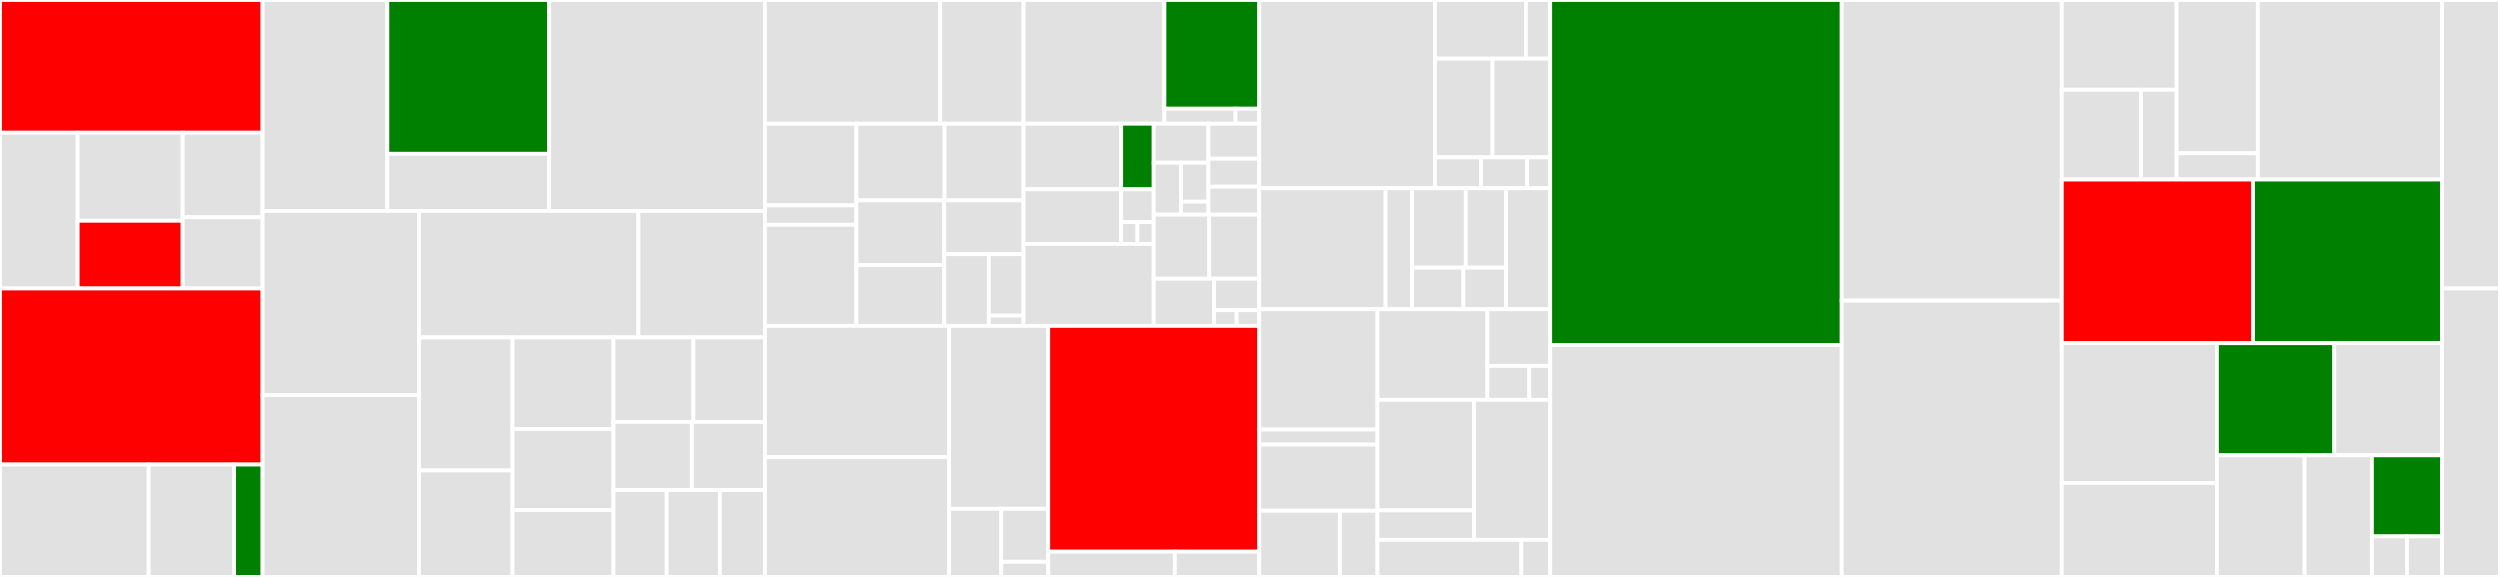 <svg baseProfile="full" width="650" height="150" viewBox="0 0 650 150" version="1.1"
xmlns="http://www.w3.org/2000/svg" xmlns:ev="http://www.w3.org/2001/xml-events"
xmlns:xlink="http://www.w3.org/1999/xlink">

<rect x="0" y="0" width="650" height="150" fill="#333333" stroke="none"/>

<style>rect.s{mask:url(#mask);}</style>
<defs>
  <pattern id="white" width="4" height="4" patternUnits="userSpaceOnUse" patternTransform="rotate(45)">
    <rect width="2" height="2" transform="translate(0,0)" fill="white"></rect>
  </pattern>
  <mask id="mask">
    <rect x="0" y="0" width="100%" height="100%" fill="url(#white)"></rect>
  </mask>
</defs>

<rect x="0" y="0" width="68.269" height="34.507" fill="red" stroke="white" stroke-width="1" class=" tooltipped" data-content="pantheon-bundle/src/main/java/com/redhat/pantheon/servlet/module/VariantJsonServlet.java"><title>pantheon-bundle/src/main/java/com/redhat/pantheon/servlet/module/VariantJsonServlet.java</title></rect>
<rect x="0" y="34.507" width="20.184" height="40.493" fill="#e1e1e1" stroke="white" stroke-width="1" class=" tooltipped" data-content="pantheon-bundle/src/main/java/com/redhat/pantheon/servlet/module/RelatedModuleServlet.java"><title>pantheon-bundle/src/main/java/com/redhat/pantheon/servlet/module/RelatedModuleServlet.java</title></rect>
<rect x="20.184" y="34.507" width="27.308" height="22.887" fill="#e1e1e1" stroke="white" stroke-width="1" class=" tooltipped" data-content="pantheon-bundle/src/main/java/com/redhat/pantheon/servlet/module/ModuleRendererServlet.java"><title>pantheon-bundle/src/main/java/com/redhat/pantheon/servlet/module/ModuleRendererServlet.java</title></rect>
<rect x="20.184" y="57.394" width="27.308" height="17.606" fill="red" stroke="white" stroke-width="1" class=" tooltipped" data-content="pantheon-bundle/src/main/java/com/redhat/pantheon/servlet/module/ModuleVersionUpload.java"><title>pantheon-bundle/src/main/java/com/redhat/pantheon/servlet/module/ModuleVersionUpload.java</title></rect>
<rect x="47.492" y="34.507" width="20.778" height="21.982" fill="#e1e1e1" stroke="white" stroke-width="1" class=" tooltipped" data-content="pantheon-bundle/src/main/java/com/redhat/pantheon/servlet/module/RawAsciidocServlet.java"><title>pantheon-bundle/src/main/java/com/redhat/pantheon/servlet/module/RawAsciidocServlet.java</title></rect>
<rect x="47.492" y="56.489" width="20.778" height="18.511" fill="#e1e1e1" stroke="white" stroke-width="1" class=" tooltipped" data-content="pantheon-bundle/src/main/java/com/redhat/pantheon/servlet/module/IncludedInAssembliesServlet.java"><title>pantheon-bundle/src/main/java/com/redhat/pantheon/servlet/module/IncludedInAssembliesServlet.java</title></rect>
<rect x="0" y="75.0" width="68.269" height="45.775" fill="red" stroke="white" stroke-width="1" class=" tooltipped" data-content="pantheon-bundle/src/main/java/com/redhat/pantheon/servlet/assembly/AssemblyVariantJsonServlet.java"><title>pantheon-bundle/src/main/java/com/redhat/pantheon/servlet/assembly/AssemblyVariantJsonServlet.java</title></rect>
<rect x="0" y="120.775" width="38.658" height="29.225" fill="#e1e1e1" stroke="white" stroke-width="1" class=" tooltipped" data-content="pantheon-bundle/src/main/java/com/redhat/pantheon/servlet/assembly/AssemblyIncludesServlet.java"><title>pantheon-bundle/src/main/java/com/redhat/pantheon/servlet/assembly/AssemblyIncludesServlet.java</title></rect>
<rect x="38.658" y="120.775" width="22.208" height="29.225" fill="#e1e1e1" stroke="white" stroke-width="1" class=" tooltipped" data-content="pantheon-bundle/src/main/java/com/redhat/pantheon/servlet/assembly/AssemblyRenderServlet.java"><title>pantheon-bundle/src/main/java/com/redhat/pantheon/servlet/assembly/AssemblyRenderServlet.java</title></rect>
<rect x="60.867" y="120.775" width="7.403" height="29.225" fill="green" stroke="white" stroke-width="1" class=" tooltipped" data-content="pantheon-bundle/src/main/java/com/redhat/pantheon/servlet/assembly/AssemblyVersionUpload.java"><title>pantheon-bundle/src/main/java/com/redhat/pantheon/servlet/assembly/AssemblyVersionUpload.java</title></rect>
<rect x="68.269" y="0" width="32.433" height="54.847" fill="#e1e1e1" stroke="white" stroke-width="1" class=" tooltipped" data-content="pantheon-bundle/src/main/java/com/redhat/pantheon/servlet/util/ServletHelper.java"><title>pantheon-bundle/src/main/java/com/redhat/pantheon/servlet/util/ServletHelper.java</title></rect>
<rect x="100.702" y="0" width="42.075" height="39.992" fill="green" stroke="white" stroke-width="1" class=" tooltipped" data-content="pantheon-bundle/src/main/java/com/redhat/pantheon/servlet/util/VersionUploadOperation.java"><title>pantheon-bundle/src/main/java/com/redhat/pantheon/servlet/util/VersionUploadOperation.java</title></rect>
<rect x="100.702" y="39.992" width="42.075" height="14.854" fill="#e1e1e1" stroke="white" stroke-width="1" class=" tooltipped" data-content="pantheon-bundle/src/main/java/com/redhat/pantheon/servlet/util/SlingPathSuffix.java"><title>pantheon-bundle/src/main/java/com/redhat/pantheon/servlet/util/SlingPathSuffix.java</title></rect>
<rect x="142.778" y="0" width="56.1" height="54.847" fill="#e1e1e1" stroke="white" stroke-width="1" class=" tooltipped" data-content="pantheon-bundle/src/main/java/com/redhat/pantheon/servlet/ModuleListingServlet.java"><title>pantheon-bundle/src/main/java/com/redhat/pantheon/servlet/ModuleListingServlet.java</title></rect>
<rect x="68.269" y="54.847" width="40.673" height="47.872" fill="#e1e1e1" stroke="white" stroke-width="1" class=" tooltipped" data-content="pantheon-bundle/src/main/java/com/redhat/pantheon/servlet/GetObjectByUUID.java"><title>pantheon-bundle/src/main/java/com/redhat/pantheon/servlet/GetObjectByUUID.java</title></rect>
<rect x="68.269" y="102.719" width="40.673" height="47.281" fill="#e1e1e1" stroke="white" stroke-width="1" class=" tooltipped" data-content="pantheon-bundle/src/main/java/com/redhat/pantheon/servlet/UnpublishVersion.java"><title>pantheon-bundle/src/main/java/com/redhat/pantheon/servlet/UnpublishVersion.java</title></rect>
<rect x="108.942" y="54.847" width="57.032" height="32.876" fill="#e1e1e1" stroke="white" stroke-width="1" class=" tooltipped" data-content="pantheon-bundle/src/main/java/com/redhat/pantheon/servlet/PublishDraftVersion.java"><title>pantheon-bundle/src/main/java/com/redhat/pantheon/servlet/PublishDraftVersion.java</title></rect>
<rect x="165.975" y="54.847" width="32.903" height="32.876" fill="#e1e1e1" stroke="white" stroke-width="1" class=" tooltipped" data-content="pantheon-bundle/src/main/java/com/redhat/pantheon/servlet/StatusAcknowledgeServlet.java"><title>pantheon-bundle/src/main/java/com/redhat/pantheon/servlet/StatusAcknowledgeServlet.java</title></rect>
<rect x="108.942" y="87.723" width="24.317" height="34.599" fill="#e1e1e1" stroke="white" stroke-width="1" class=" tooltipped" data-content="pantheon-bundle/src/main/java/com/redhat/pantheon/servlet/ServletUtils.java"><title>pantheon-bundle/src/main/java/com/redhat/pantheon/servlet/ServletUtils.java</title></rect>
<rect x="108.942" y="122.321" width="24.317" height="27.679" fill="#e1e1e1" stroke="white" stroke-width="1" class=" tooltipped" data-content="pantheon-bundle/src/main/java/com/redhat/pantheon/servlet/DocumentVariantRenderServlet.java"><title>pantheon-bundle/src/main/java/com/redhat/pantheon/servlet/DocumentVariantRenderServlet.java</title></rect>
<rect x="133.26" y="87.723" width="26.247" height="23.812" fill="#e1e1e1" stroke="white" stroke-width="1" class=" tooltipped" data-content="pantheon-bundle/src/main/java/com/redhat/pantheon/servlet/AbstractJsonPostOrPutServlet.java"><title>pantheon-bundle/src/main/java/com/redhat/pantheon/servlet/AbstractJsonPostOrPutServlet.java</title></rect>
<rect x="133.26" y="111.535" width="26.247" height="21.064" fill="#e1e1e1" stroke="white" stroke-width="1" class=" tooltipped" data-content="pantheon-bundle/src/main/java/com/redhat/pantheon/servlet/DocumentPreviewFilter.java"><title>pantheon-bundle/src/main/java/com/redhat/pantheon/servlet/DocumentPreviewFilter.java</title></rect>
<rect x="133.26" y="132.599" width="26.247" height="17.401" fill="#e1e1e1" stroke="white" stroke-width="1" class=" tooltipped" data-content="pantheon-bundle/src/main/java/com/redhat/pantheon/servlet/AbstractJsonQueryServlet.java"><title>pantheon-bundle/src/main/java/com/redhat/pantheon/servlet/AbstractJsonQueryServlet.java</title></rect>
<rect x="159.507" y="87.723" width="20.779" height="21.98" fill="#e1e1e1" stroke="white" stroke-width="1" class=" tooltipped" data-content="pantheon-bundle/src/main/java/com/redhat/pantheon/servlet/AbstractJsonSingleQueryServlet.java"><title>pantheon-bundle/src/main/java/com/redhat/pantheon/servlet/AbstractJsonSingleQueryServlet.java</title></rect>
<rect x="180.286" y="87.723" width="18.592" height="21.98" fill="#e1e1e1" stroke="white" stroke-width="1" class=" tooltipped" data-content="pantheon-bundle/src/main/java/com/redhat/pantheon/servlet/BuildDateServlet.java"><title>pantheon-bundle/src/main/java/com/redhat/pantheon/servlet/BuildDateServlet.java</title></rect>
<rect x="159.507" y="109.703" width="20.364" height="17.706" fill="#e1e1e1" stroke="white" stroke-width="1" class=" tooltipped" data-content="pantheon-bundle/src/main/java/com/redhat/pantheon/servlet/onetime/AckStatusCreateServlet.java"><title>pantheon-bundle/src/main/java/com/redhat/pantheon/servlet/onetime/AckStatusCreateServlet.java</title></rect>
<rect x="179.872" y="109.703" width="19.007" height="17.706" fill="#e1e1e1" stroke="white" stroke-width="1" class=" tooltipped" data-content="pantheon-bundle/src/main/java/com/redhat/pantheon/servlet/DefaultQueryServlet.java"><title>pantheon-bundle/src/main/java/com/redhat/pantheon/servlet/DefaultQueryServlet.java</title></rect>
<rect x="159.507" y="127.409" width="13.833" height="22.591" fill="#e1e1e1" stroke="white" stroke-width="1" class=" tooltipped" data-content="pantheon-bundle/src/main/java/com/redhat/pantheon/servlet/CorsEnablingFilter.java"><title>pantheon-bundle/src/main/java/com/redhat/pantheon/servlet/CorsEnablingFilter.java</title></rect>
<rect x="173.34" y="127.409" width="13.833" height="22.591" fill="#e1e1e1" stroke="white" stroke-width="1" class=" tooltipped" data-content="pantheon-bundle/src/main/java/com/redhat/pantheon/servlet/DocumentCustomerPortalUrlServlet.java"><title>pantheon-bundle/src/main/java/com/redhat/pantheon/servlet/DocumentCustomerPortalUrlServlet.java</title></rect>
<rect x="187.173" y="127.409" width="11.705" height="22.591" fill="#e1e1e1" stroke="white" stroke-width="1" class=" tooltipped" data-content="pantheon-bundle/src/main/java/com/redhat/pantheon/servlet/assets/ImageServletFilter.java"><title>pantheon-bundle/src/main/java/com/redhat/pantheon/servlet/assets/ImageServletFilter.java</title></rect>
<rect x="198.878" y="0" width="45.575" height="32.174" fill="#e1e1e1" stroke="white" stroke-width="1" class=" tooltipped" data-content="pantheon-bundle/src/main/java/com/redhat/pantheon/model/api/SlingResourceProxy.java"><title>pantheon-bundle/src/main/java/com/redhat/pantheon/model/api/SlingResourceProxy.java</title></rect>
<rect x="244.453" y="0" width="21.667" height="32.174" fill="#e1e1e1" stroke="white" stroke-width="1" class=" tooltipped" data-content="pantheon-bundle/src/main/java/com/redhat/pantheon/model/api/SlingModels.java"><title>pantheon-bundle/src/main/java/com/redhat/pantheon/model/api/SlingModels.java</title></rect>
<rect x="198.878" y="32.174" width="23.786" height="21.223" fill="#e1e1e1" stroke="white" stroke-width="1" class=" tooltipped" data-content="pantheon-bundle/src/main/java/com/redhat/pantheon/model/api/util/ResourceTraversal.java"><title>pantheon-bundle/src/main/java/com/redhat/pantheon/model/api/util/ResourceTraversal.java</title></rect>
<rect x="198.878" y="53.397" width="23.786" height="5.053" fill="#e1e1e1" stroke="white" stroke-width="1" class=" tooltipped" data-content="pantheon-bundle/src/main/java/com/redhat/pantheon/model/api/util/Memoizer.java"><title>pantheon-bundle/src/main/java/com/redhat/pantheon/model/api/util/Memoizer.java</title></rect>
<rect x="198.878" y="58.45" width="23.786" height="26.276" fill="#e1e1e1" stroke="white" stroke-width="1" class=" tooltipped" data-content="pantheon-bundle/src/main/java/com/redhat/pantheon/model/api/ResourceDecorator.java"><title>pantheon-bundle/src/main/java/com/redhat/pantheon/model/api/ResourceDecorator.java</title></rect>
<rect x="222.664" y="32.174" width="22.935" height="19.914" fill="#e1e1e1" stroke="white" stroke-width="1" class=" tooltipped" data-content="pantheon-bundle/src/main/java/com/redhat/pantheon/model/api/ReferenceFieldImpl.java"><title>pantheon-bundle/src/main/java/com/redhat/pantheon/model/api/ReferenceFieldImpl.java</title></rect>
<rect x="245.599" y="32.174" width="20.521" height="19.914" fill="#e1e1e1" stroke="white" stroke-width="1" class=" tooltipped" data-content="pantheon-bundle/src/main/java/com/redhat/pantheon/model/api/ChildImpl.java"><title>pantheon-bundle/src/main/java/com/redhat/pantheon/model/api/ChildImpl.java</title></rect>
<rect x="222.664" y="52.089" width="22.833" height="16.845" fill="#e1e1e1" stroke="white" stroke-width="1" class=" tooltipped" data-content="pantheon-bundle/src/main/java/com/redhat/pantheon/model/api/FieldImpl.java"><title>pantheon-bundle/src/main/java/com/redhat/pantheon/model/api/FieldImpl.java</title></rect>
<rect x="222.664" y="68.934" width="22.833" height="15.792" fill="#e1e1e1" stroke="white" stroke-width="1" class=" tooltipped" data-content="pantheon-bundle/src/main/java/com/redhat/pantheon/model/api/SlingModelAdapterFactory.java"><title>pantheon-bundle/src/main/java/com/redhat/pantheon/model/api/SlingModelAdapterFactory.java</title></rect>
<rect x="245.497" y="52.089" width="20.623" height="13.987" fill="#e1e1e1" stroke="white" stroke-width="1" class=" tooltipped" data-content="pantheon-bundle/src/main/java/com/redhat/pantheon/model/api/Folder.java"><title>pantheon-bundle/src/main/java/com/redhat/pantheon/model/api/Folder.java</title></rect>
<rect x="245.497" y="66.076" width="11.6" height="18.65" fill="#e1e1e1" stroke="white" stroke-width="1" class=" tooltipped" data-content="pantheon-bundle/src/main/java/com/redhat/pantheon/model/api/EnumFieldImpl.java"><title>pantheon-bundle/src/main/java/com/redhat/pantheon/model/api/EnumFieldImpl.java</title></rect>
<rect x="257.098" y="66.076" width="9.023" height="15.986" fill="#e1e1e1" stroke="white" stroke-width="1" class=" tooltipped" data-content="pantheon-bundle/src/main/java/com/redhat/pantheon/model/api/Field.java"><title>pantheon-bundle/src/main/java/com/redhat/pantheon/model/api/Field.java</title></rect>
<rect x="257.098" y="82.061" width="9.023" height="2.664" fill="#e1e1e1" stroke="white" stroke-width="1" class=" tooltipped" data-content="pantheon-bundle/src/main/java/com/redhat/pantheon/model/api/Child.java"><title>pantheon-bundle/src/main/java/com/redhat/pantheon/model/api/Child.java</title></rect>
<rect x="266.12" y="0" width="36.621" height="32.164" fill="#e1e1e1" stroke="white" stroke-width="1" class=" tooltipped" data-content="pantheon-bundle/src/main/java/com/redhat/pantheon/model/document/Document.java"><title>pantheon-bundle/src/main/java/com/redhat/pantheon/model/document/Document.java</title></rect>
<rect x="302.741" y="0" width="24.663" height="28.266" fill="green" stroke="white" stroke-width="1" class=" tooltipped" data-content="pantheon-bundle/src/main/java/com/redhat/pantheon/model/document/DocumentVariant.java"><title>pantheon-bundle/src/main/java/com/redhat/pantheon/model/document/DocumentVariant.java</title></rect>
<rect x="302.741" y="28.266" width="18.497" height="3.899" fill="#e1e1e1" stroke="white" stroke-width="1" class=" tooltipped" data-content="pantheon-bundle/src/main/java/com/redhat/pantheon/model/document/DocumentVariants.java"><title>pantheon-bundle/src/main/java/com/redhat/pantheon/model/document/DocumentVariants.java</title></rect>
<rect x="321.238" y="28.266" width="6.166" height="3.899" fill="#e1e1e1" stroke="white" stroke-width="1" class=" tooltipped" data-content="pantheon-bundle/src/main/java/com/redhat/pantheon/model/document/SourceContent.java"><title>pantheon-bundle/src/main/java/com/redhat/pantheon/model/document/SourceContent.java</title></rect>
<rect x="266.12" y="32.164" width="25.382" height="17.047" fill="#e1e1e1" stroke="white" stroke-width="1" class=" tooltipped" data-content="pantheon-bundle/src/main/java/com/redhat/pantheon/model/assembly/AssemblyVersion.java"><title>pantheon-bundle/src/main/java/com/redhat/pantheon/model/assembly/AssemblyVersion.java</title></rect>
<rect x="266.12" y="49.211" width="25.382" height="14.206" fill="#e1e1e1" stroke="white" stroke-width="1" class=" tooltipped" data-content="pantheon-bundle/src/main/java/com/redhat/pantheon/model/assembly/TableOfContents.java"><title>pantheon-bundle/src/main/java/com/redhat/pantheon/model/assembly/TableOfContents.java</title></rect>
<rect x="291.503" y="32.164" width="8.461" height="17.047" fill="green" stroke="white" stroke-width="1" class=" tooltipped" data-content="pantheon-bundle/src/main/java/com/redhat/pantheon/model/assembly/Assembly.java"><title>pantheon-bundle/src/main/java/com/redhat/pantheon/model/assembly/Assembly.java</title></rect>
<rect x="291.503" y="49.211" width="8.461" height="8.523" fill="#e1e1e1" stroke="white" stroke-width="1" class=" tooltipped" data-content="pantheon-bundle/src/main/java/com/redhat/pantheon/model/assembly/AssemblyVariants.java"><title>pantheon-bundle/src/main/java/com/redhat/pantheon/model/assembly/AssemblyVariants.java</title></rect>
<rect x="291.503" y="57.735" width="4.23" height="5.682" fill="#e1e1e1" stroke="white" stroke-width="1" class=" tooltipped" data-content="pantheon-bundle/src/main/java/com/redhat/pantheon/model/assembly/AssemblyContent.java"><title>pantheon-bundle/src/main/java/com/redhat/pantheon/model/assembly/AssemblyContent.java</title></rect>
<rect x="295.733" y="57.735" width="4.23" height="5.682" fill="#e1e1e1" stroke="white" stroke-width="1" class=" tooltipped" data-content="pantheon-bundle/src/main/java/com/redhat/pantheon/model/assembly/AssemblyVariant.java"><title>pantheon-bundle/src/main/java/com/redhat/pantheon/model/assembly/AssemblyVariant.java</title></rect>
<rect x="266.12" y="63.417" width="33.843" height="21.309" fill="#e1e1e1" stroke="white" stroke-width="1" class=" tooltipped" data-content="pantheon-bundle/src/main/java/com/redhat/pantheon/model/Acknowledgment.java"><title>pantheon-bundle/src/main/java/com/redhat/pantheon/model/Acknowledgment.java</title></rect>
<rect x="299.963" y="32.164" width="14.228" height="10.137" fill="#e1e1e1" stroke="white" stroke-width="1" class=" tooltipped" data-content="pantheon-bundle/src/main/java/com/redhat/pantheon/model/module/Module.java"><title>pantheon-bundle/src/main/java/com/redhat/pantheon/model/module/Module.java</title></rect>
<rect x="299.963" y="42.301" width="7.114" height="13.516" fill="#e1e1e1" stroke="white" stroke-width="1" class=" tooltipped" data-content="pantheon-bundle/src/main/java/com/redhat/pantheon/model/module/ModuleType.java"><title>pantheon-bundle/src/main/java/com/redhat/pantheon/model/module/ModuleType.java</title></rect>
<rect x="307.078" y="42.301" width="7.114" height="10.137" fill="#e1e1e1" stroke="white" stroke-width="1" class=" tooltipped" data-content="pantheon-bundle/src/main/java/com/redhat/pantheon/model/module/ModuleVariants.java"><title>pantheon-bundle/src/main/java/com/redhat/pantheon/model/module/ModuleVariants.java</title></rect>
<rect x="307.078" y="52.438" width="7.114" height="3.379" fill="#e1e1e1" stroke="white" stroke-width="1" class=" tooltipped" data-content="pantheon-bundle/src/main/java/com/redhat/pantheon/model/module/ModuleVariant.java"><title>pantheon-bundle/src/main/java/com/redhat/pantheon/model/module/ModuleVariant.java</title></rect>
<rect x="314.192" y="32.164" width="13.212" height="9.097" fill="#e1e1e1" stroke="white" stroke-width="1" class=" tooltipped" data-content="pantheon-bundle/src/main/java/com/redhat/pantheon/model/workspace/ModuleVariantDefinition.java"><title>pantheon-bundle/src/main/java/com/redhat/pantheon/model/workspace/ModuleVariantDefinition.java</title></rect>
<rect x="314.192" y="41.262" width="13.212" height="7.278" fill="#e1e1e1" stroke="white" stroke-width="1" class=" tooltipped" data-content="pantheon-bundle/src/main/java/com/redhat/pantheon/model/workspace/Workspace.java"><title>pantheon-bundle/src/main/java/com/redhat/pantheon/model/workspace/Workspace.java</title></rect>
<rect x="314.192" y="48.539" width="13.212" height="7.278" fill="#e1e1e1" stroke="white" stroke-width="1" class=" tooltipped" data-content="pantheon-bundle/src/main/java/com/redhat/pantheon/model/workspace/WorkspaceChild.java"><title>pantheon-bundle/src/main/java/com/redhat/pantheon/model/workspace/WorkspaceChild.java</title></rect>
<rect x="299.963" y="55.817" width="14.442" height="16.644" fill="#e1e1e1" stroke="white" stroke-width="1" class=" tooltipped" data-content="pantheon-bundle/src/main/java/com/redhat/pantheon/model/ModelException.java"><title>pantheon-bundle/src/main/java/com/redhat/pantheon/model/ModelException.java</title></rect>
<rect x="314.406" y="55.817" width="12.998" height="16.644" fill="#e1e1e1" stroke="white" stroke-width="1" class=" tooltipped" data-content="pantheon-bundle/src/main/java/com/redhat/pantheon/model/QueryResultPage.java"><title>pantheon-bundle/src/main/java/com/redhat/pantheon/model/QueryResultPage.java</title></rect>
<rect x="299.963" y="72.461" width="15.68" height="12.264" fill="#e1e1e1" stroke="white" stroke-width="1" class=" tooltipped" data-content="pantheon-bundle/src/main/java/com/redhat/pantheon/model/Xref.java"><title>pantheon-bundle/src/main/java/com/redhat/pantheon/model/Xref.java</title></rect>
<rect x="315.644" y="72.461" width="11.76" height="8.176" fill="#e1e1e1" stroke="white" stroke-width="1" class=" tooltipped" data-content="pantheon-bundle/src/main/java/com/redhat/pantheon/model/QuerySingleResult.java"><title>pantheon-bundle/src/main/java/com/redhat/pantheon/model/QuerySingleResult.java</title></rect>
<rect x="315.644" y="80.638" width="5.88" height="4.088" fill="#e1e1e1" stroke="white" stroke-width="1" class=" tooltipped" data-content="pantheon-bundle/src/main/java/com/redhat/pantheon/model/ProductVersion.java"><title>pantheon-bundle/src/main/java/com/redhat/pantheon/model/ProductVersion.java</title></rect>
<rect x="321.524" y="80.638" width="5.88" height="4.088" fill="#e1e1e1" stroke="white" stroke-width="1" class=" tooltipped" data-content="pantheon-bundle/src/main/java/com/redhat/pantheon/model/CustomModelAdapterFactory.java"><title>pantheon-bundle/src/main/java/com/redhat/pantheon/model/CustomModelAdapterFactory.java</title></rect>
<rect x="198.878" y="84.726" width="47.875" height="34.143" fill="#e1e1e1" stroke="white" stroke-width="1" class=" tooltipped" data-content="pantheon-bundle/src/main/java/com/redhat/pantheon/asciidoctor/extension/SlingResourceIncludeProcessor.java"><title>pantheon-bundle/src/main/java/com/redhat/pantheon/asciidoctor/extension/SlingResourceIncludeProcessor.java</title></rect>
<rect x="198.878" y="118.869" width="47.875" height="31.131" fill="#e1e1e1" stroke="white" stroke-width="1" class=" tooltipped" data-content="pantheon-bundle/src/main/java/com/redhat/pantheon/asciidoctor/extension/PantheonXrefProcessor.java"><title>pantheon-bundle/src/main/java/com/redhat/pantheon/asciidoctor/extension/PantheonXrefProcessor.java</title></rect>
<rect x="246.753" y="84.726" width="25.779" height="47.557" fill="#e1e1e1" stroke="white" stroke-width="1" class=" tooltipped" data-content="pantheon-bundle/src/main/java/com/redhat/pantheon/asciidoctor/extension/MetadataExtractorTreeProcessor.java"><title>pantheon-bundle/src/main/java/com/redhat/pantheon/asciidoctor/extension/MetadataExtractorTreeProcessor.java</title></rect>
<rect x="246.753" y="132.283" width="13.568" height="17.717" fill="#e1e1e1" stroke="white" stroke-width="1" class=" tooltipped" data-content="pantheon-bundle/src/main/java/com/redhat/pantheon/asciidoctor/extension/PantheonLeveloffsetProcessor.java"><title>pantheon-bundle/src/main/java/com/redhat/pantheon/asciidoctor/extension/PantheonLeveloffsetProcessor.java</title></rect>
<rect x="260.321" y="132.283" width="12.211" height="13.78" fill="#e1e1e1" stroke="white" stroke-width="1" class=" tooltipped" data-content="pantheon-bundle/src/main/java/com/redhat/pantheon/asciidoctor/extension/HtmlModulePostprocessor.java"><title>pantheon-bundle/src/main/java/com/redhat/pantheon/asciidoctor/extension/HtmlModulePostprocessor.java</title></rect>
<rect x="260.321" y="146.063" width="12.211" height="3.937" fill="#e1e1e1" stroke="white" stroke-width="1" class=" tooltipped" data-content="pantheon-bundle/src/main/java/com/redhat/pantheon/asciidoctor/extension/PantheonXrefTargetProcessor.java"><title>pantheon-bundle/src/main/java/com/redhat/pantheon/asciidoctor/extension/PantheonXrefTargetProcessor.java</title></rect>
<rect x="272.532" y="84.726" width="54.872" height="58.703" fill="red" stroke="white" stroke-width="1" class=" tooltipped" data-content="pantheon-bundle/src/main/java/com/redhat/pantheon/asciidoctor/AsciidoctorService.java"><title>pantheon-bundle/src/main/java/com/redhat/pantheon/asciidoctor/AsciidoctorService.java</title></rect>
<rect x="272.532" y="143.429" width="32.923" height="6.571" fill="#e1e1e1" stroke="white" stroke-width="1" class=" tooltipped" data-content="pantheon-bundle/src/main/java/com/redhat/pantheon/asciidoctor/AsciidoctorPool.java"><title>pantheon-bundle/src/main/java/com/redhat/pantheon/asciidoctor/AsciidoctorPool.java</title></rect>
<rect x="305.455" y="143.429" width="21.949" height="6.571" fill="#e1e1e1" stroke="white" stroke-width="1" class=" tooltipped" data-content="pantheon-bundle/src/main/java/com/redhat/pantheon/asciidoctor/AsciidoctorLifecycle.java"><title>pantheon-bundle/src/main/java/com/redhat/pantheon/asciidoctor/AsciidoctorLifecycle.java</title></rect>
<rect x="327.404" y="0" width="45.679" height="48.941" fill="#e1e1e1" stroke="white" stroke-width="1" class=" tooltipped" data-content="pantheon-bundle/src/main/java/com/redhat/pantheon/extension/HydraIntegration.java"><title>pantheon-bundle/src/main/java/com/redhat/pantheon/extension/HydraIntegration.java</title></rect>
<rect x="373.083" y="0" width="23.654" height="15.244" fill="#e1e1e1" stroke="white" stroke-width="1" class=" tooltipped" data-content="pantheon-bundle/src/main/java/com/redhat/pantheon/extension/url/CustomerPortalUrlUuidProvider.java"><title>pantheon-bundle/src/main/java/com/redhat/pantheon/extension/url/CustomerPortalUrlUuidProvider.java</title></rect>
<rect x="396.737" y="0" width="6.308" height="15.244" fill="#e1e1e1" stroke="white" stroke-width="1" class=" tooltipped" data-content="pantheon-bundle/src/main/java/com/redhat/pantheon/extension/url/CustomerPortalUrlProvider.java"><title>pantheon-bundle/src/main/java/com/redhat/pantheon/extension/url/CustomerPortalUrlProvider.java</title></rect>
<rect x="373.083" y="15.244" width="14.981" height="25.674" fill="#e1e1e1" stroke="white" stroke-width="1" class=" tooltipped" data-content="pantheon-bundle/src/main/java/com/redhat/pantheon/extension/Events.java"><title>pantheon-bundle/src/main/java/com/redhat/pantheon/extension/Events.java</title></rect>
<rect x="388.064" y="15.244" width="14.981" height="25.674" fill="#e1e1e1" stroke="white" stroke-width="1" class=" tooltipped" data-content="pantheon-bundle/src/main/java/com/redhat/pantheon/extension/EventJobConsumer.java"><title>pantheon-bundle/src/main/java/com/redhat/pantheon/extension/EventJobConsumer.java</title></rect>
<rect x="373.083" y="40.918" width="11.985" height="8.023" fill="#e1e1e1" stroke="white" stroke-width="1" class=" tooltipped" data-content="pantheon-bundle/src/main/java/com/redhat/pantheon/extension/events/document/DocumentVersionUnpublishedEvent.java"><title>pantheon-bundle/src/main/java/com/redhat/pantheon/extension/events/document/DocumentVersionUnpublishedEvent.java</title></rect>
<rect x="385.068" y="40.918" width="11.985" height="8.023" fill="#e1e1e1" stroke="white" stroke-width="1" class=" tooltipped" data-content="pantheon-bundle/src/main/java/com/redhat/pantheon/extension/events/document/DocumentVersionPublishStateEvent.java"><title>pantheon-bundle/src/main/java/com/redhat/pantheon/extension/events/document/DocumentVersionPublishStateEvent.java</title></rect>
<rect x="397.053" y="40.918" width="5.992" height="8.023" fill="#e1e1e1" stroke="white" stroke-width="1" class=" tooltipped" data-content="pantheon-bundle/src/main/java/com/redhat/pantheon/extension/events/document/DocumentVersionPublishedEvent.java"><title>pantheon-bundle/src/main/java/com/redhat/pantheon/extension/events/document/DocumentVersionPublishedEvent.java</title></rect>
<rect x="327.404" y="48.941" width="32.854" height="31.462" fill="#e1e1e1" stroke="white" stroke-width="1" class=" tooltipped" data-content="pantheon-bundle/src/main/java/com/redhat/pantheon/conf/GlobalConfig.java"><title>pantheon-bundle/src/main/java/com/redhat/pantheon/conf/GlobalConfig.java</title></rect>
<rect x="360.258" y="48.941" width="6.876" height="31.462" fill="#e1e1e1" stroke="white" stroke-width="1" class=" tooltipped" data-content="pantheon-bundle/src/main/java/com/redhat/pantheon/conf/LoadableValue.java"><title>pantheon-bundle/src/main/java/com/redhat/pantheon/conf/LoadableValue.java</title></rect>
<rect x="367.134" y="48.941" width="13.971" height="20.647" fill="#e1e1e1" stroke="white" stroke-width="1" class=" tooltipped" data-content="pantheon-bundle/src/main/java/com/redhat/pantheon/validation/model/CombinedViolations.java"><title>pantheon-bundle/src/main/java/com/redhat/pantheon/validation/model/CombinedViolations.java</title></rect>
<rect x="381.106" y="48.941" width="10.478" height="20.647" fill="#e1e1e1" stroke="white" stroke-width="1" class=" tooltipped" data-content="pantheon-bundle/src/main/java/com/redhat/pantheon/validation/model/ValidationClientDetails.java"><title>pantheon-bundle/src/main/java/com/redhat/pantheon/validation/model/ValidationClientDetails.java</title></rect>
<rect x="367.134" y="69.588" width="13.336" height="10.815" fill="#e1e1e1" stroke="white" stroke-width="1" class=" tooltipped" data-content="pantheon-bundle/src/main/java/com/redhat/pantheon/validation/model/Violations.java"><title>pantheon-bundle/src/main/java/com/redhat/pantheon/validation/model/Violations.java</title></rect>
<rect x="380.471" y="69.588" width="11.113" height="10.815" fill="#e1e1e1" stroke="white" stroke-width="1" class=" tooltipped" data-content="pantheon-bundle/src/main/java/com/redhat/pantheon/validation/model/ErrorDetails.java"><title>pantheon-bundle/src/main/java/com/redhat/pantheon/validation/model/ErrorDetails.java</title></rect>
<rect x="391.584" y="48.941" width="11.461" height="31.462" fill="#e1e1e1" stroke="white" stroke-width="1" class=" tooltipped" data-content="pantheon-bundle/src/main/java/com/redhat/pantheon/validation/validators/NotNullValidator.java"><title>pantheon-bundle/src/main/java/com/redhat/pantheon/validation/validators/NotNullValidator.java</title></rect>
<rect x="327.404" y="80.403" width="30.74" height="31.28" fill="#e1e1e1" stroke="white" stroke-width="1" class=" tooltipped" data-content="pantheon-bundle/src/main/java/com/redhat/pantheon/util/pool/ObjectPool.java"><title>pantheon-bundle/src/main/java/com/redhat/pantheon/util/pool/ObjectPool.java</title></rect>
<rect x="327.404" y="111.682" width="30.74" height="3.91" fill="#e1e1e1" stroke="white" stroke-width="1" class=" tooltipped" data-content="pantheon-bundle/src/main/java/com/redhat/pantheon/util/function/FunctionalUtils.java"><title>pantheon-bundle/src/main/java/com/redhat/pantheon/util/function/FunctionalUtils.java</title></rect>
<rect x="327.404" y="115.592" width="30.74" height="17.204" fill="#e1e1e1" stroke="white" stroke-width="1" class=" tooltipped" data-content="pantheon-bundle/src/main/java/com/redhat/pantheon/helper/TransformToPojo.java"><title>pantheon-bundle/src/main/java/com/redhat/pantheon/helper/TransformToPojo.java</title></rect>
<rect x="327.404" y="132.796" width="20.959" height="17.204" fill="#e1e1e1" stroke="white" stroke-width="1" class=" tooltipped" data-content="pantheon-bundle/src/main/java/com/redhat/pantheon/helper/Symlinks.java"><title>pantheon-bundle/src/main/java/com/redhat/pantheon/helper/Symlinks.java</title></rect>
<rect x="348.363" y="132.796" width="9.781" height="17.204" fill="#e1e1e1" stroke="white" stroke-width="1" class=" tooltipped" data-content="pantheon-bundle/src/main/java/com/redhat/pantheon/helper/PantheonConstants.java"><title>pantheon-bundle/src/main/java/com/redhat/pantheon/helper/PantheonConstants.java</title></rect>
<rect x="358.144" y="80.403" width="28.573" height="23.556" fill="#e1e1e1" stroke="white" stroke-width="1" class=" tooltipped" data-content="pantheon-bundle/src/main/java/com/redhat/pantheon/sling/PantheonRepositoryInitializer.java"><title>pantheon-bundle/src/main/java/com/redhat/pantheon/sling/PantheonRepositoryInitializer.java</title></rect>
<rect x="386.717" y="80.403" width="16.328" height="14.723" fill="#e1e1e1" stroke="white" stroke-width="1" class=" tooltipped" data-content="pantheon-bundle/src/main/java/com/redhat/pantheon/sling/ServiceResourceResolverProvider.java"><title>pantheon-bundle/src/main/java/com/redhat/pantheon/sling/ServiceResourceResolverProvider.java</title></rect>
<rect x="386.717" y="95.125" width="10.885" height="8.834" fill="#e1e1e1" stroke="white" stroke-width="1" class=" tooltipped" data-content="pantheon-bundle/src/main/java/com/redhat/pantheon/sling/PantheonBundleActivator.java"><title>pantheon-bundle/src/main/java/com/redhat/pantheon/sling/PantheonBundleActivator.java</title></rect>
<rect x="397.602" y="95.125" width="5.443" height="8.834" fill="#e1e1e1" stroke="white" stroke-width="1" class=" tooltipped" data-content="pantheon-bundle/src/main/java/com/redhat/pantheon/sling/LogbackConfigProvider.java"><title>pantheon-bundle/src/main/java/com/redhat/pantheon/sling/LogbackConfigProvider.java</title></rect>
<rect x="358.144" y="103.959" width="25.092" height="28.741" fill="#e1e1e1" stroke="white" stroke-width="1" class=" tooltipped" data-content="pantheon-bundle/src/main/java/com/redhat/pantheon/jcr/JcrQueryHelper.java"><title>pantheon-bundle/src/main/java/com/redhat/pantheon/jcr/JcrQueryHelper.java</title></rect>
<rect x="358.144" y="132.699" width="25.092" height="7.664" fill="#e1e1e1" stroke="white" stroke-width="1" class=" tooltipped" data-content="pantheon-bundle/src/main/java/com/redhat/pantheon/jcr/JcrResources.java"><title>pantheon-bundle/src/main/java/com/redhat/pantheon/jcr/JcrResources.java</title></rect>
<rect x="383.236" y="103.959" width="19.809" height="36.405" fill="#e1e1e1" stroke="white" stroke-width="1" class=" tooltipped" data-content="pantheon-bundle/src/main/java/com/redhat/pantheon/html/Html.java"><title>pantheon-bundle/src/main/java/com/redhat/pantheon/html/Html.java</title></rect>
<rect x="358.144" y="140.363" width="37.418" height="9.637" fill="#e1e1e1" stroke="white" stroke-width="1" class=" tooltipped" data-content="pantheon-bundle/src/main/java/com/redhat/pantheon/use/PlatformData.java"><title>pantheon-bundle/src/main/java/com/redhat/pantheon/use/PlatformData.java</title></rect>
<rect x="395.561" y="140.363" width="7.484" height="9.637" fill="#e1e1e1" stroke="white" stroke-width="1" class=" tooltipped" data-content="pantheon-bundle/src/main/java/com/redhat/pantheon/use/DateFormatter.java"><title>pantheon-bundle/src/main/java/com/redhat/pantheon/use/DateFormatter.java</title></rect>
<rect x="403.045" y="0" width="75.801" height="89.746" fill="green" stroke="white" stroke-width="1" class=" tooltipped" data-content="pantheon-bundle/frontend/src/app/versions.tsx"><title>pantheon-bundle/frontend/src/app/versions.tsx</title></rect>
<rect x="403.045" y="89.746" width="75.801" height="60.254" fill="#e1e1e1" stroke="white" stroke-width="1" class=" tooltipped" data-content="pantheon-bundle/frontend/src/app/searchFilter.tsx"><title>pantheon-bundle/frontend/src/app/searchFilter.tsx</title></rect>
<rect x="478.846" y="0" width="57.212" height="78.151" fill="#e1e1e1" stroke="white" stroke-width="1" class=" tooltipped" data-content="pantheon-bundle/frontend/src/app/moduleDisplay.tsx"><title>pantheon-bundle/frontend/src/app/moduleDisplay.tsx</title></rect>
<rect x="478.846" y="78.151" width="57.212" height="71.849" fill="#e1e1e1" stroke="white" stroke-width="1" class=" tooltipped" data-content="pantheon-bundle/frontend/src/app/assemblyDisplay.tsx"><title>pantheon-bundle/frontend/src/app/assemblyDisplay.tsx</title></rect>
<rect x="536.058" y="0" width="29.869" height="23.339" fill="#e1e1e1" stroke="white" stroke-width="1" class=" tooltipped" data-content="pantheon-bundle/frontend/src/app/components/Chrome/Header/User.tsx"><title>pantheon-bundle/frontend/src/app/components/Chrome/Header/User.tsx</title></rect>
<rect x="536.058" y="23.339" width="20.6" height="23.339" fill="#e1e1e1" stroke="white" stroke-width="1" class=" tooltipped" data-content="pantheon-bundle/frontend/src/app/components/Chrome/Header/BuildInfo.tsx"><title>pantheon-bundle/frontend/src/app/components/Chrome/Header/BuildInfo.tsx</title></rect>
<rect x="556.657" y="23.339" width="9.27" height="23.339" fill="#e1e1e1" stroke="white" stroke-width="1" class=" tooltipped" data-content="pantheon-bundle/frontend/src/app/components/Chrome/Header/Brand/Brand.tsx"><title>pantheon-bundle/frontend/src/app/components/Chrome/Header/Brand/Brand.tsx</title></rect>
<rect x="565.927" y="0" width="21.115" height="39.847" fill="#e1e1e1" stroke="white" stroke-width="1" class=" tooltipped" data-content="pantheon-bundle/frontend/src/app/components/Chrome/Sidebar/NavLinks.tsx"><title>pantheon-bundle/frontend/src/app/components/Chrome/Sidebar/NavLinks.tsx</title></rect>
<rect x="565.927" y="39.847" width="21.115" height="6.831" fill="#e1e1e1" stroke="white" stroke-width="1" class=" tooltipped" data-content="pantheon-bundle/frontend/src/app/components/Chrome/Sidebar/Sidebar.tsx"><title>pantheon-bundle/frontend/src/app/components/Chrome/Sidebar/Sidebar.tsx</title></rect>
<rect x="587.042" y="0" width="47.894" height="46.677" fill="#e1e1e1" stroke="white" stroke-width="1" class=" tooltipped" data-content="pantheon-bundle/frontend/src/app/search.tsx"><title>pantheon-bundle/frontend/src/app/search.tsx</title></rect>
<rect x="536.058" y="46.677" width="49.722" height="42.545" fill="red" stroke="white" stroke-width="1" class=" tooltipped" data-content="pantheon-bundle/frontend/src/app/product.tsx"><title>pantheon-bundle/frontend/src/app/product.tsx</title></rect>
<rect x="585.779" y="46.677" width="49.157" height="42.545" fill="green" stroke="white" stroke-width="1" class=" tooltipped" data-content="pantheon-bundle/frontend/src/app/productDetails.tsx"><title>pantheon-bundle/frontend/src/app/productDetails.tsx</title></rect>
<rect x="536.058" y="89.222" width="40.342" height="36.348" fill="#e1e1e1" stroke="white" stroke-width="1" class=" tooltipped" data-content="pantheon-bundle/frontend/src/app/gitImport.tsx"><title>pantheon-bundle/frontend/src/app/gitImport.tsx</title></rect>
<rect x="536.058" y="125.57" width="40.342" height="24.43" fill="#e1e1e1" stroke="white" stroke-width="1" class=" tooltipped" data-content="pantheon-bundle/frontend/src/app/Pagination.tsx"><title>pantheon-bundle/frontend/src/app/Pagination.tsx</title></rect>
<rect x="576.4" y="89.222" width="30.505" height="29.157" fill="green" stroke="white" stroke-width="1" class=" tooltipped" data-content="pantheon-bundle/frontend/src/app/productListing.tsx"><title>pantheon-bundle/frontend/src/app/productListing.tsx</title></rect>
<rect x="606.905" y="89.222" width="28.031" height="29.157" fill="#e1e1e1" stroke="white" stroke-width="1" class=" tooltipped" data-content="pantheon-bundle/frontend/src/app/login.tsx"><title>pantheon-bundle/frontend/src/app/login.tsx</title></rect>
<rect x="576.4" y="118.379" width="22.806" height="31.621" fill="#e1e1e1" stroke="white" stroke-width="1" class=" tooltipped" data-content="pantheon-bundle/frontend/src/app/Constants.tsx"><title>pantheon-bundle/frontend/src/app/Constants.tsx</title></rect>
<rect x="599.206" y="118.379" width="17.485" height="31.621" fill="#e1e1e1" stroke="white" stroke-width="1" class=" tooltipped" data-content="pantheon-bundle/frontend/src/app/Dropdown.tsx"><title>pantheon-bundle/frontend/src/app/Dropdown.tsx</title></rect>
<rect x="616.691" y="118.379" width="18.245" height="21.081" fill="green" stroke="white" stroke-width="1" class=" tooltipped" data-content="pantheon-bundle/frontend/src/app/contexts/ProductContext.tsx"><title>pantheon-bundle/frontend/src/app/contexts/ProductContext.tsx</title></rect>
<rect x="616.691" y="139.46" width="9.122" height="10.54" fill="#e1e1e1" stroke="white" stroke-width="1" class=" tooltipped" data-content="pantheon-bundle/frontend/src/app/fetchMock.ts"><title>pantheon-bundle/frontend/src/app/fetchMock.ts</title></rect>
<rect x="625.813" y="139.46" width="9.122" height="10.54" fill="#e1e1e1" stroke="white" stroke-width="1" class=" tooltipped" data-content="pantheon-bundle/frontend/src/app/TestResources.tsx"><title>pantheon-bundle/frontend/src/app/TestResources.tsx</title></rect>
<rect x="634.936" y="0" width="15.064" height="75" fill="#e1e1e1" stroke="white" stroke-width="1" class=" tooltipped" data-content="tools/git2pantheon/main.go"><title>tools/git2pantheon/main.go</title></rect>
<rect x="634.936" y="75" width="15.064" height="75" fill="#e1e1e1" stroke="white" stroke-width="1" class=" tooltipped" data-content="tools/git2pantheon/git_uploader.go"><title>tools/git2pantheon/git_uploader.go</title></rect>
</svg>